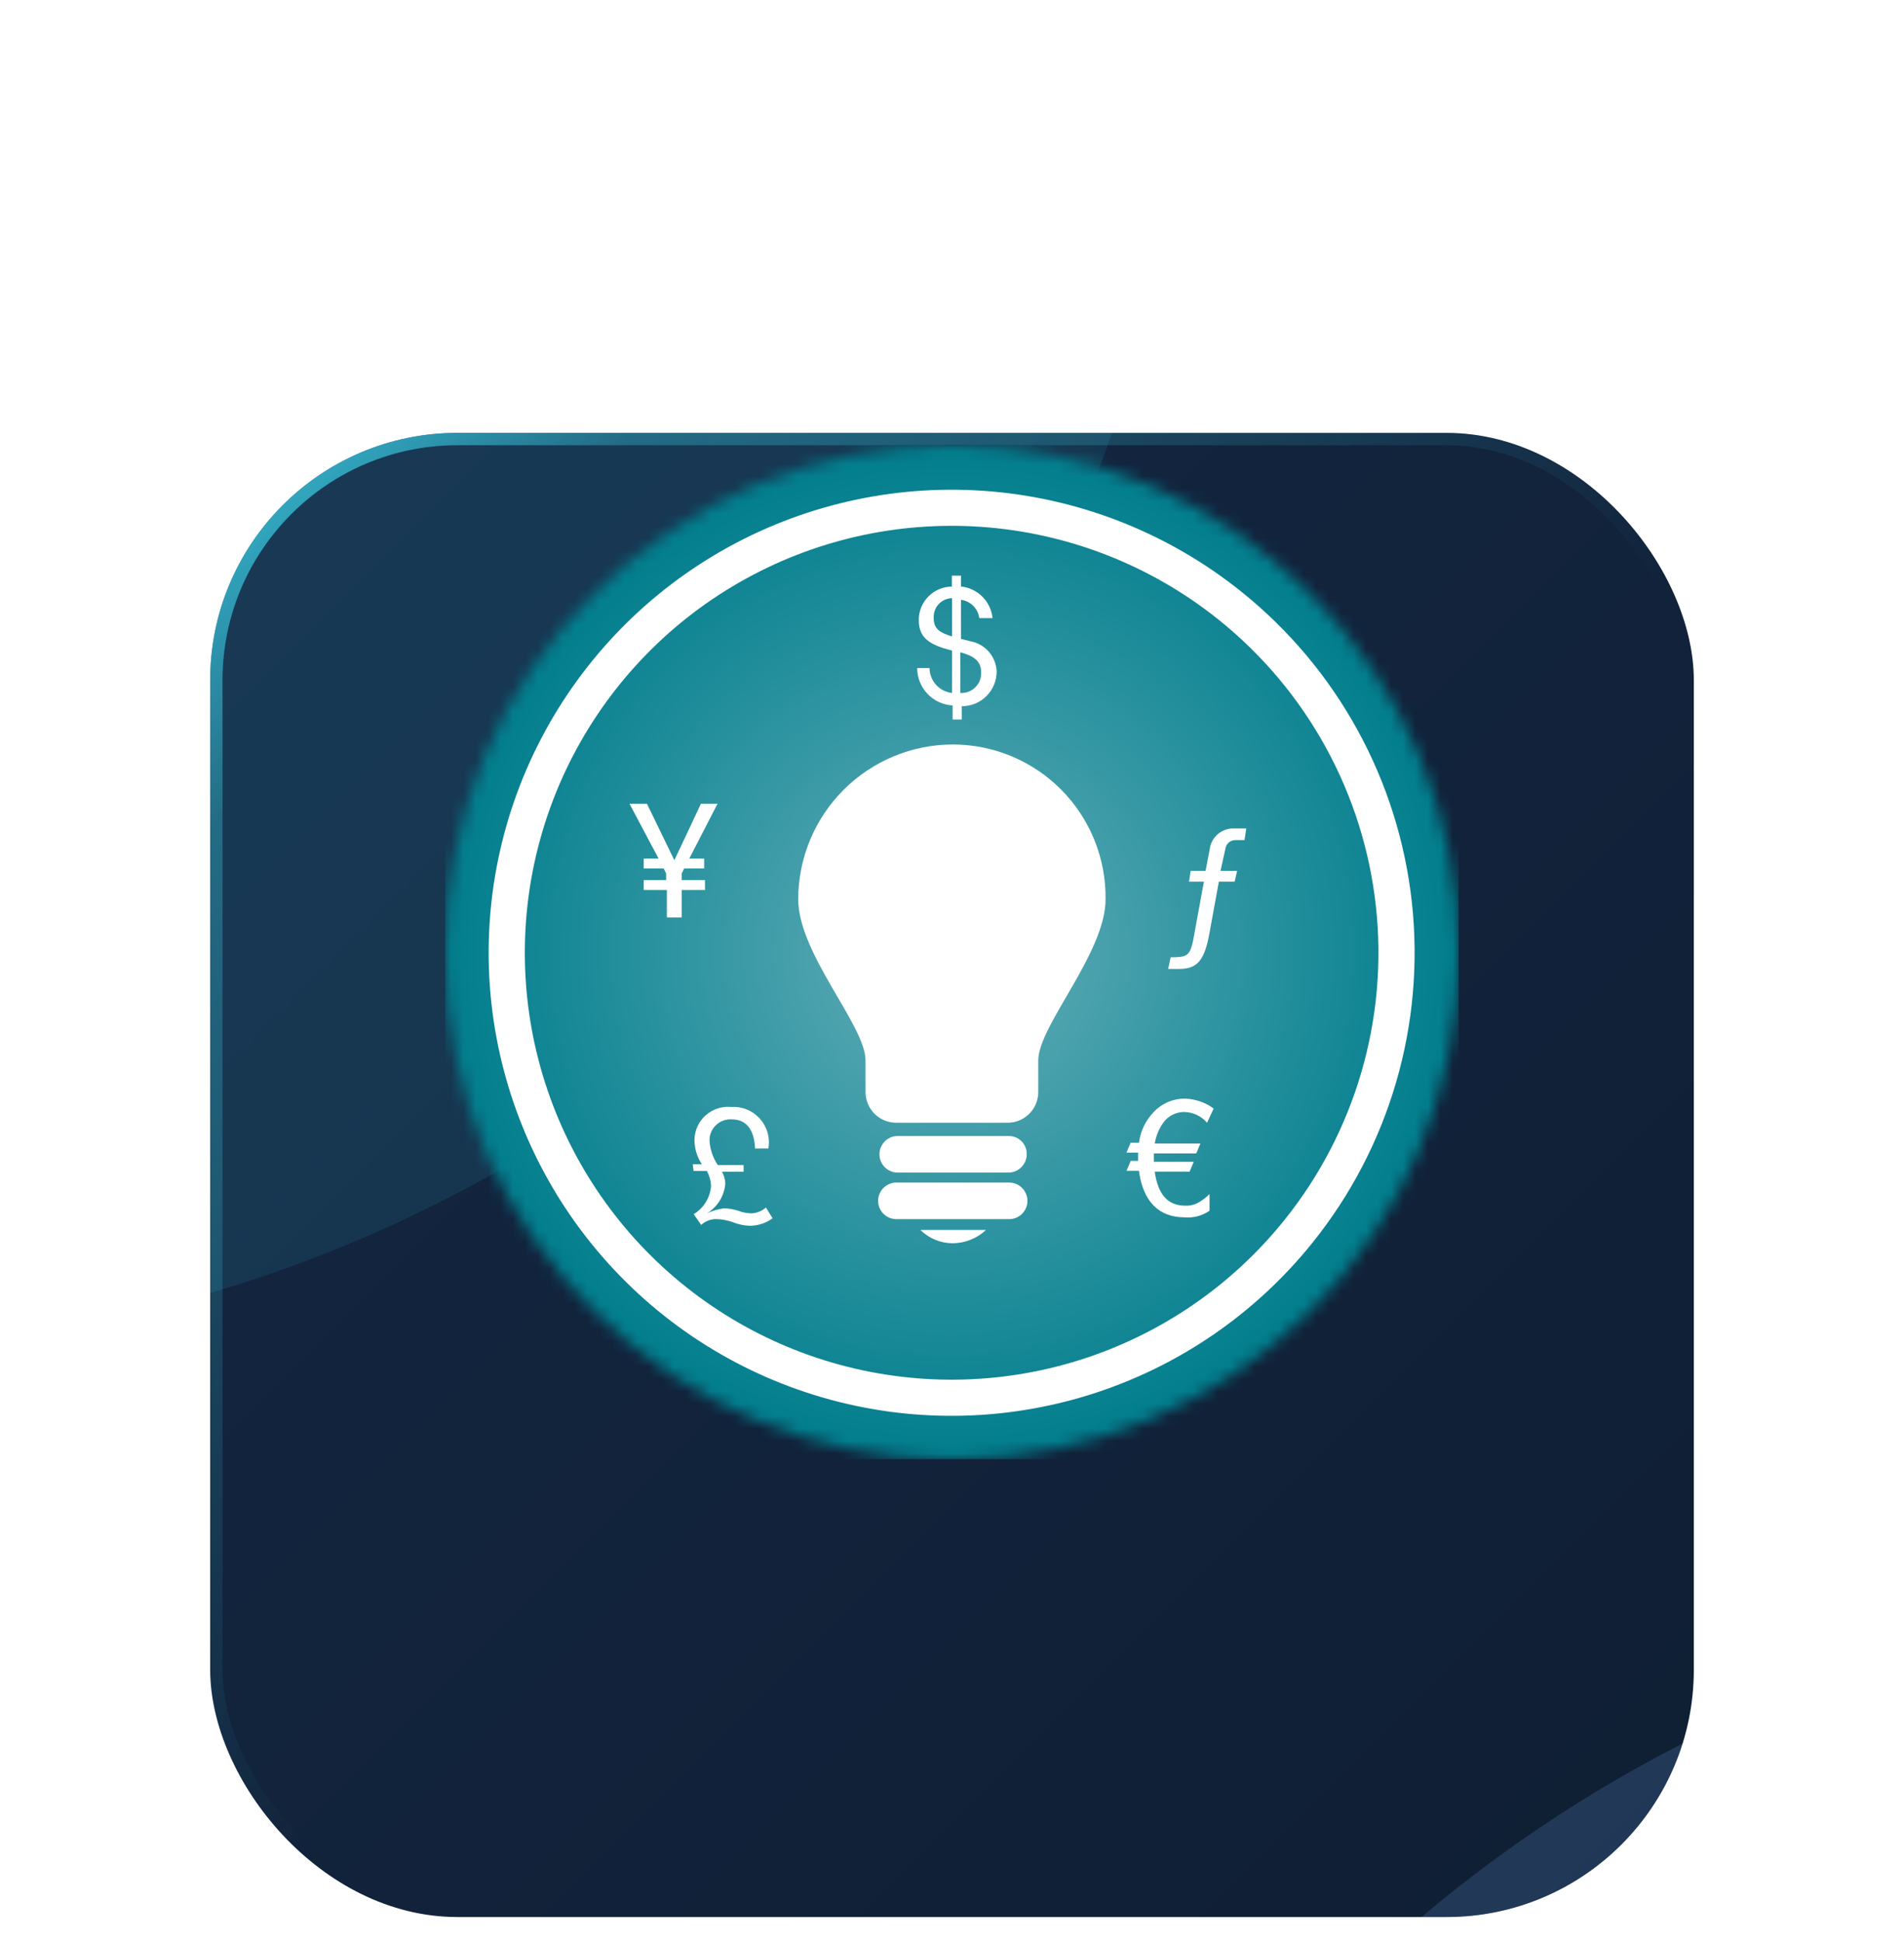 <svg width="154" height="157" viewBox="0 0 154 157" fill="none" xmlns="http://www.w3.org/2000/svg">
<g filter="url(#filter0_dd_33846_482165)">
<g clip-path="url(#clip0_33846_482165)">
<rect x="17" y="17" width="120" height="120" rx="20" fill="url(#paint0_linear_33846_482165)"/>
<g opacity="0.1" filter="url(#filter1_f_33846_482165)">
<circle cx="-14" cy="-19" r="110" fill="#3FE1F7"/>
</g>
<g opacity="0.2" filter="url(#filter2_f_33846_482165)">
<circle cx="186" cy="221" r="110" fill="#689DE3"/>
</g>
</g>
<rect x="17.5" y="17.5" width="119" height="119" rx="19.5" stroke="url(#paint1_linear_33846_482165)"/>
</g>
<mask id="mask0_33846_482165" style="mask-type:alpha" maskUnits="userSpaceOnUse" x="36" y="36" width="82" height="82">
<rect x="36" y="36" width="82" height="82" fill="#D9D9D9"/>
</mask>
<g mask="url(#mask0_33846_482165)">
</g>
<g clip-path="url(#clip1_33846_482165)">
<mask id="mask1_33846_482165" style="mask-type:luminance" maskUnits="userSpaceOnUse" x="36" y="36" width="82" height="82">
<path d="M77 118C99.644 118 118 99.644 118 77C118 54.356 99.644 36 77 36C54.356 36 36 54.356 36 77C36 99.644 54.356 118 77 118Z" fill="white"/>
</mask>
<g mask="url(#mask1_33846_482165)">
<path d="M118 36H36V118H118V36Z" fill="url(#paint2_radial_33846_482165)"/>
</g>
<mask id="mask2_33846_482165" style="mask-type:luminance" maskUnits="userSpaceOnUse" x="36" y="36" width="82" height="82">
<path d="M118 36H36V118H118V36Z" fill="white"/>
</mask>
<g mask="url(#mask2_33846_482165)">
<path d="M100.391 47.831C94.615 43.197 87.594 40.381 80.217 39.737C72.84 39.094 65.438 40.653 58.946 44.216C52.455 47.78 47.166 53.188 43.749 59.758C40.331 66.327 38.939 73.763 39.747 81.123C40.556 88.484 43.529 95.44 48.291 101.111C53.052 106.782 59.389 110.914 66.499 112.984C73.609 115.054 81.173 114.969 88.235 112.739C95.296 110.51 101.539 106.237 106.171 100.46C109.251 96.626 111.545 92.223 112.922 87.502C114.299 82.781 114.731 77.835 114.194 72.947C113.657 68.059 112.162 63.324 109.793 59.015C107.425 54.705 104.23 50.905 100.391 47.831ZM103.887 98.644C99.613 103.968 93.856 107.905 87.345 109.957C80.834 112.009 73.86 112.085 67.305 110.173C60.751 108.262 54.911 104.451 50.523 99.22C46.135 93.99 43.397 87.576 42.654 80.789C41.912 74.002 43.198 67.148 46.351 61.092C49.504 55.037 54.382 50.052 60.368 46.769C66.354 43.486 73.179 42.051 79.98 42.647C86.781 43.243 93.253 45.842 98.577 50.116C102.114 52.953 105.056 56.459 107.237 60.433C109.418 64.408 110.794 68.773 111.287 73.28C111.78 77.787 111.38 82.346 110.11 86.698C108.84 91.05 106.726 95.109 103.887 98.644Z" fill="white"/>
<path d="M75.185 54.013C75.187 54.513 75.374 54.995 75.708 55.367C76.043 55.739 76.503 55.974 77.001 56.029V52.603C75.185 52.133 74.312 51.602 74.312 50.117C74.313 49.407 74.595 48.726 75.096 48.222C75.597 47.718 76.276 47.433 76.987 47.428V46.547H77.725V47.422C78.38 47.489 78.992 47.779 79.457 48.245C79.923 48.71 80.213 49.322 80.28 49.977H79.205C79.157 49.601 78.986 49.252 78.718 48.984C78.45 48.716 78.101 48.545 77.725 48.497V51.656L78.526 51.857C79.095 51.968 79.609 52.267 79.987 52.706C80.365 53.145 80.585 53.699 80.611 54.277C80.613 54.649 80.542 55.017 80.401 55.361C80.26 55.704 80.052 56.017 79.79 56.279C79.527 56.542 79.215 56.75 78.871 56.891C78.527 57.032 78.159 57.103 77.787 57.1V58.175H77.049V57.038C76.275 56.996 75.546 56.659 75.013 56.096C74.481 55.534 74.183 54.788 74.184 54.013H75.185ZM77.001 48.367C76.802 48.37 76.606 48.413 76.423 48.493C76.241 48.573 76.077 48.688 75.939 48.832C75.802 48.975 75.694 49.145 75.622 49.33C75.55 49.516 75.516 49.714 75.521 49.913V49.981C75.521 50.922 76.122 51.182 77.001 51.458V48.367ZM77.673 56.029C77.897 56.042 78.122 56.008 78.332 55.929C78.542 55.849 78.732 55.726 78.891 55.567C79.05 55.408 79.173 55.218 79.253 55.008C79.332 54.798 79.367 54.573 79.353 54.349C79.353 53.348 78.614 53.006 77.673 52.736V56.029Z" fill="white"/>
<path d="M56.031 94.138H56.77C56.371 93.542 56.162 92.839 56.169 92.122C56.18 91.752 56.267 91.388 56.424 91.053C56.581 90.718 56.805 90.418 57.082 90.173C57.359 89.927 57.683 89.741 58.035 89.626C58.386 89.51 58.758 89.468 59.127 89.501C59.561 89.472 59.996 89.541 60.399 89.705C60.803 89.868 61.163 90.121 61.455 90.445C61.746 90.768 61.959 91.154 62.079 91.572C62.2 91.99 62.223 92.43 62.148 92.859H61.073C61.005 91.379 60.4 90.506 59.191 90.506C58.744 90.477 58.303 90.626 57.965 90.921C57.628 91.215 57.42 91.631 57.389 92.078C57.389 92.114 57.389 92.15 57.389 92.188V92.254C57.438 92.952 57.67 93.625 58.061 94.204H60.146V94.741H58.398C58.557 95.03 58.649 95.352 58.666 95.682C58.629 96.174 58.475 96.65 58.218 97.071C57.961 97.492 57.607 97.845 57.187 98.103C57.611 97.899 58.065 97.764 58.532 97.702C58.941 97.704 59.346 97.772 59.733 97.902C60.077 98.034 60.441 98.102 60.808 98.103C61.231 98.077 61.633 97.912 61.952 97.632L62.49 98.507C61.944 98.904 61.284 99.115 60.608 99.108C60.17 99.09 59.739 98.999 59.331 98.839C58.9 98.68 58.447 98.589 57.987 98.571C57.754 98.561 57.521 98.598 57.302 98.679C57.083 98.76 56.881 98.883 56.71 99.042L56.109 98.167C56.509 97.926 56.845 97.593 57.089 97.196C57.333 96.798 57.478 96.347 57.511 95.882C57.493 95.461 57.378 95.05 57.175 94.681H56.099L56.031 94.138Z" fill="white"/>
<path d="M97.632 90.78C97.399 90.508 97.111 90.29 96.786 90.139C96.461 89.989 96.108 89.91 95.75 89.907C95.439 89.913 95.132 89.988 94.853 90.126C94.574 90.265 94.329 90.464 94.136 90.708C93.756 91.224 93.502 91.823 93.398 92.456H97.094L96.757 93.257H93.33V93.93H96.555L96.219 94.731H93.396C93.664 96.612 94.471 97.485 95.882 97.485C96.259 97.5 96.632 97.407 96.957 97.217C97.276 97.031 97.57 96.805 97.831 96.544V97.89C97.242 98.3 96.529 98.491 95.814 98.428C93.73 98.428 92.455 97.151 92.118 94.664H91.117L91.454 93.864H92.054V93.191H91.113L91.45 92.39H92.122C92.242 91.453 92.664 90.58 93.324 89.903C93.642 89.563 94.028 89.293 94.455 89.108C94.883 88.923 95.344 88.828 95.81 88.828C96.658 88.847 97.479 89.127 98.163 89.629L97.632 90.78Z" fill="white"/>
<path d="M53.879 71.96H52.063V71.159H53.879V70.62L53.679 70.22H52.065V69.419H53.267L50.914 64.984H52.326L54.544 69.555L56.694 64.984H58.036L55.751 69.419H56.953V70.22H55.339L55.139 70.62V71.159H57.021V71.96H55.139V74.178H53.937V71.96H53.879Z" fill="white"/>
<path d="M100.659 67.925H99.92C99.728 67.922 99.542 67.989 99.395 68.112C99.248 68.236 99.15 68.408 99.119 68.597L98.719 70.412H100.062L99.862 71.284H98.585L97.846 75.317C97.446 77.669 96.845 78.342 95.359 78.342H94.484L94.685 77.401C96.03 77.401 96.23 77.267 96.501 76.058L97.374 71.284H96.172L96.306 70.412H97.508L97.844 68.664C97.904 68.18 98.145 67.737 98.52 67.425C98.894 67.113 99.374 66.955 99.86 66.984H100.801L100.659 67.925Z" fill="white"/>
<path d="M77.064 60.195C73.75 60.201 70.573 61.519 68.23 63.863C65.887 66.206 64.568 69.383 64.562 72.697C64.562 77.133 70.006 82.908 70.006 85.737V88.291C70.006 88.617 70.069 88.94 70.193 89.241C70.317 89.543 70.499 89.816 70.729 90.047C70.959 90.278 71.231 90.462 71.532 90.587C71.833 90.712 72.155 90.777 72.481 90.778H81.491C81.816 90.779 82.139 90.716 82.44 90.592C82.742 90.468 83.016 90.286 83.246 90.056C83.477 89.826 83.661 89.553 83.786 89.252C83.912 88.952 83.977 88.629 83.977 88.303V85.743C83.977 82.92 89.421 77.071 89.421 72.703C89.44 71.068 89.135 69.445 88.522 67.929C87.91 66.412 87.003 65.033 85.853 63.869C84.704 62.706 83.336 61.782 81.827 61.152C80.318 60.521 78.699 60.196 77.064 60.195ZM77.064 100.523C78.063 100.512 79.022 100.129 79.753 99.447H74.443C75.14 100.138 76.082 100.525 77.064 100.523ZM81.567 91.851H72.557C72.174 91.865 71.812 92.027 71.546 92.303C71.28 92.579 71.132 92.947 71.132 93.33C71.132 93.713 71.28 94.081 71.546 94.357C71.812 94.632 72.174 94.794 72.557 94.808H81.567C81.958 94.805 82.333 94.648 82.609 94.372C82.886 94.095 83.043 93.72 83.046 93.329C83.05 93.133 83.015 92.939 82.942 92.758C82.869 92.576 82.76 92.412 82.622 92.273C82.484 92.135 82.319 92.026 82.138 91.954C81.956 91.881 81.762 91.847 81.567 91.851ZM81.567 95.615H72.557C72.358 95.608 72.16 95.641 71.974 95.712C71.789 95.783 71.619 95.891 71.476 96.029C71.333 96.167 71.219 96.332 71.141 96.515C71.063 96.698 71.023 96.895 71.023 97.094C71.023 97.293 71.063 97.49 71.141 97.673C71.219 97.856 71.333 98.021 71.476 98.159C71.619 98.297 71.789 98.405 71.974 98.476C72.16 98.547 72.358 98.58 72.557 98.573H81.567C81.766 98.58 81.964 98.547 82.15 98.476C82.335 98.405 82.505 98.297 82.648 98.159C82.791 98.021 82.905 97.856 82.983 97.673C83.061 97.49 83.101 97.293 83.101 97.094C83.101 96.895 83.061 96.698 82.983 96.515C82.905 96.332 82.791 96.167 82.648 96.029C82.505 95.891 82.335 95.783 82.15 95.712C81.964 95.641 81.766 95.608 81.567 95.615Z" fill="white"/>
</g>
</g>
<defs>
<filter id="filter0_dd_33846_482165" x="0" y="0" width="154" height="158" filterUnits="userSpaceOnUse" color-interpolation-filters="sRGB">
<feFlood flood-opacity="0" result="BackgroundImageFix"/>
<feColorMatrix in="SourceAlpha" type="matrix" values="0 0 0 0 0 0 0 0 0 0 0 0 0 0 0 0 0 0 127 0" result="hardAlpha"/>
<feMorphology radius="15" operator="erode" in="SourceAlpha" result="effect1_dropShadow_33846_482165"/>
<feOffset dy="18"/>
<feGaussianBlur stdDeviation="9"/>
<feComposite in2="hardAlpha" operator="out"/>
<feColorMatrix type="matrix" values="0 0 0 0 0 0 0 0 0 0 0 0 0 0 0 0 0 0 0.27 0"/>
<feBlend mode="normal" in2="BackgroundImageFix" result="effect1_dropShadow_33846_482165"/>
<feColorMatrix in="SourceAlpha" type="matrix" values="0 0 0 0 0 0 0 0 0 0 0 0 0 0 0 0 0 0 127 0" result="hardAlpha"/>
<feMorphology radius="5" operator="dilate" in="SourceAlpha" result="effect2_dropShadow_33846_482165"/>
<feOffset/>
<feGaussianBlur stdDeviation="6"/>
<feComposite in2="hardAlpha" operator="out"/>
<feColorMatrix type="matrix" values="0 0 0 0 0 0 0 0 0 0 0 0 0 0 0 0 0 0 0.15 0"/>
<feBlend mode="normal" in2="effect1_dropShadow_33846_482165" result="effect2_dropShadow_33846_482165"/>
<feBlend mode="normal" in="SourceGraphic" in2="effect2_dropShadow_33846_482165" result="shape"/>
</filter>
<filter id="filter1_f_33846_482165" x="-188" y="-193" width="348" height="348" filterUnits="userSpaceOnUse" color-interpolation-filters="sRGB">
<feFlood flood-opacity="0" result="BackgroundImageFix"/>
<feBlend mode="normal" in="SourceGraphic" in2="BackgroundImageFix" result="shape"/>
<feGaussianBlur stdDeviation="32" result="effect1_foregroundBlur_33846_482165"/>
</filter>
<filter id="filter2_f_33846_482165" x="12" y="47" width="348" height="348" filterUnits="userSpaceOnUse" color-interpolation-filters="sRGB">
<feFlood flood-opacity="0" result="BackgroundImageFix"/>
<feBlend mode="normal" in="SourceGraphic" in2="BackgroundImageFix" result="shape"/>
<feGaussianBlur stdDeviation="32" result="effect1_foregroundBlur_33846_482165"/>
</filter>
<linearGradient id="paint0_linear_33846_482165" x1="17" y1="17" x2="137" y2="137" gradientUnits="userSpaceOnUse">
<stop stop-color="#142743"/>
<stop offset="1" stop-color="#0F1E33"/>
</linearGradient>
<linearGradient id="paint1_linear_33846_482165" x1="17" y1="19.174" x2="77" y2="83.522" gradientUnits="userSpaceOnUse">
<stop stop-color="#3FE1F7" stop-opacity="0.8"/>
<stop offset="0.25" stop-color="#3FE1F7" stop-opacity="0.3"/>
<stop offset="1" stop-color="#3FE1F7" stop-opacity="0"/>
</linearGradient>
<radialGradient id="paint2_radial_33846_482165" cx="0" cy="0" r="1" gradientUnits="userSpaceOnUse" gradientTransform="translate(77 77) scale(41)">
<stop stop-color="#65AFB9"/>
<stop offset="1" stop-color="#007D8C"/>
</radialGradient>
<clipPath id="clip0_33846_482165">
<rect x="17" y="17" width="120" height="120" rx="20" fill="white"/>
</clipPath>
<clipPath id="clip1_33846_482165">
<rect width="82" height="82" fill="white" transform="translate(36 36)"/>
</clipPath>
</defs>
</svg>
